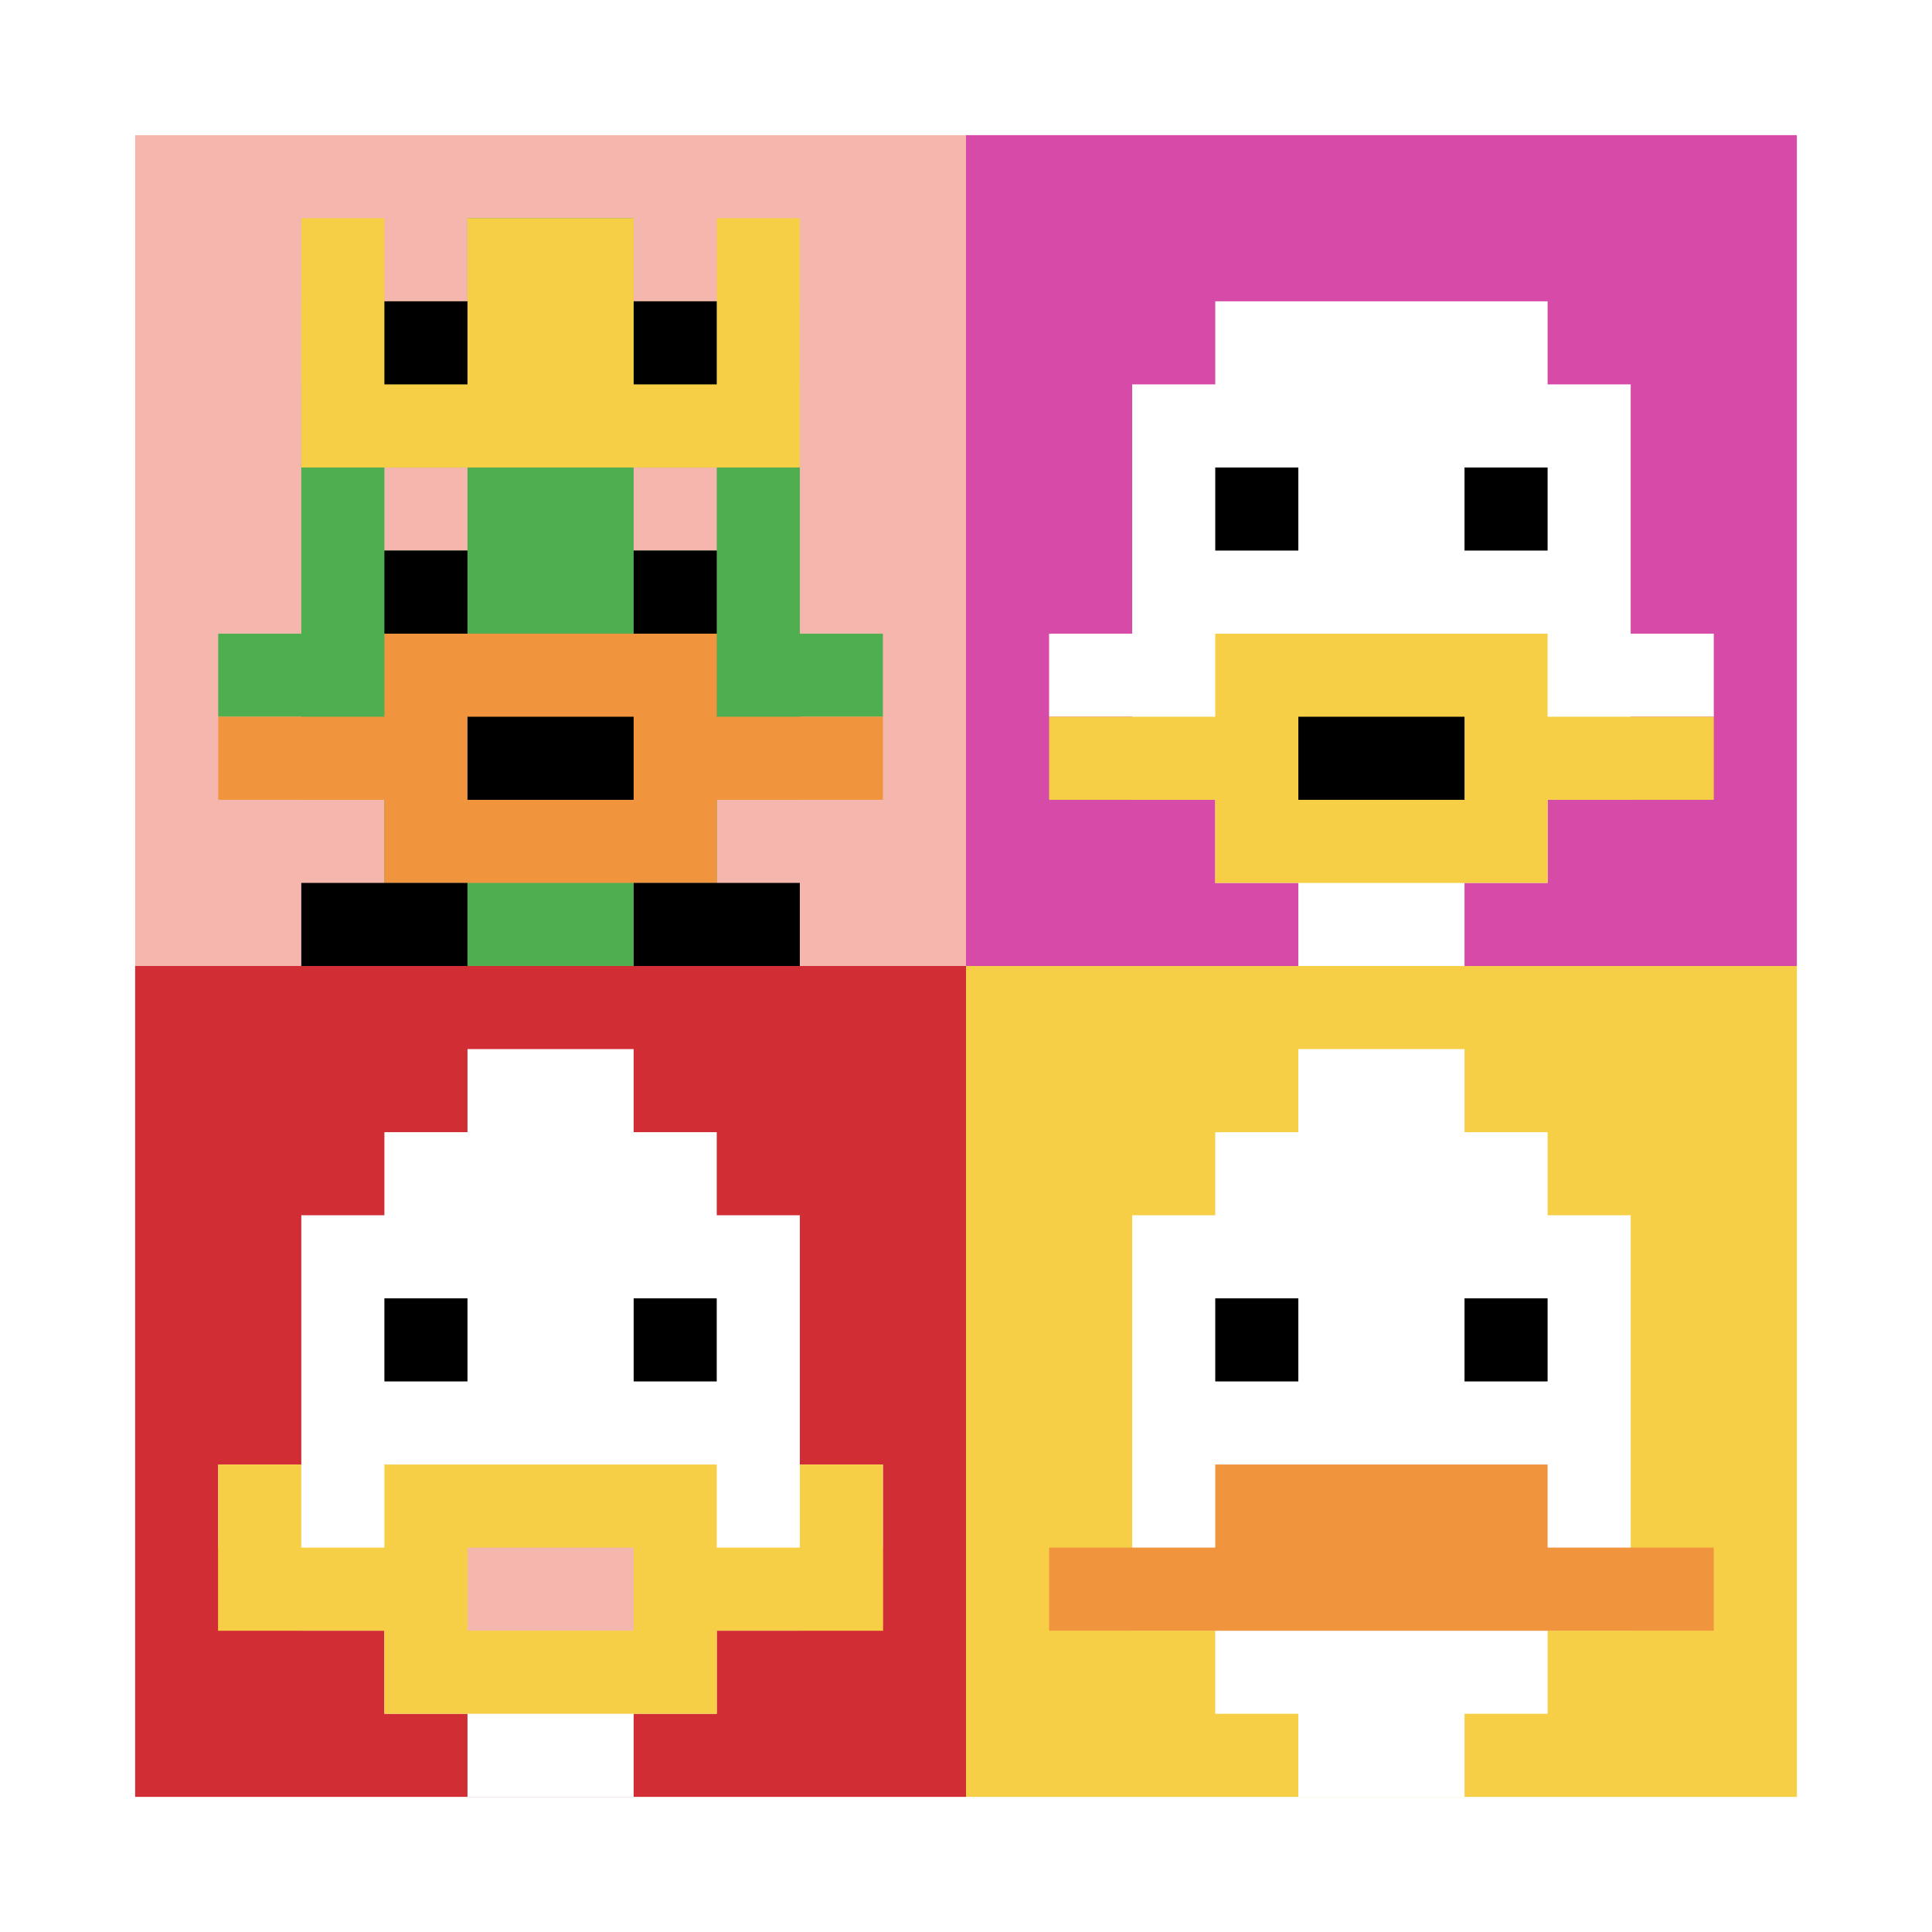 <svg xmlns="http://www.w3.org/2000/svg" version="1.1" width="772" height="772"><title>'goose-pfp-661867' by Dmitri Cherniak</title><desc>seed=661867
backgroundColor=#ffffff
padding=20
innerPadding=54
timeout=5000
dimension=2
border=false
Save=function(){return n.handleSave()}
frame=1

Rendered at Wed Oct 04 2023 09:43:27 GMT+0800 (北美中部标准时间)
Generated in &lt;1ms
</desc><defs></defs><rect width="100%" height="100%" fill="#ffffff"></rect><g><g id="0-0"><rect x="54" y="54" height="332" width="332" fill="#F4B6AD"></rect><g><rect id="54-54-3-2-4-7" x="153.6" y="120.4" width="132.8" height="232.4" fill="#4FAE4F"></rect><rect id="54-54-2-3-6-5" x="120.4" y="153.6" width="199.2" height="166" fill="#4FAE4F"></rect><rect id="54-54-4-8-2-2" x="186.8" y="319.6" width="66.4" height="66.4" fill="#4FAE4F"></rect><rect id="54-54-1-6-8-1" x="87.2" y="253.2" width="265.6" height="33.2" fill="#4FAE4F"></rect><rect id="54-54-1-7-8-1" x="87.2" y="286.4" width="265.6" height="33.2" fill="#F0943E"></rect><rect id="54-54-3-6-4-3" x="153.6" y="253.2" width="132.8" height="99.6" fill="#F0943E"></rect><rect id="54-54-4-7-2-1" x="186.8" y="286.4" width="66.4" height="33.2" fill="#000000"></rect><rect id="54-54-3-4-1-1" x="153.6" y="186.8" width="33.2" height="33.2" fill="#F4B6AD"></rect><rect id="54-54-6-4-1-1" x="253.2" y="186.8" width="33.2" height="33.2" fill="#F4B6AD"></rect><rect id="54-54-3-5-1-1" x="153.6" y="220" width="33.2" height="33.2" fill="#000000"></rect><rect id="54-54-6-5-1-1" x="253.2" y="220" width="33.2" height="33.2" fill="#000000"></rect><rect id="54-54-4-1-2-2" x="186.8" y="87.2" width="66.4" height="66.4" fill="#4FAE4F"></rect><rect id="54-54-2-1-1-2" x="120.4" y="87.2" width="33.2" height="66.4" fill="#F7CF46"></rect><rect id="54-54-4-1-2-2" x="186.8" y="87.2" width="66.4" height="66.4" fill="#F7CF46"></rect><rect id="54-54-7-1-1-2" x="286.4" y="87.2" width="33.2" height="66.4" fill="#F7CF46"></rect><rect id="54-54-2-2-6-2" x="120.4" y="120.4" width="199.2" height="66.4" fill="#F7CF46"></rect><rect id="54-54-3-2-1-1" x="153.6" y="120.4" width="33.2" height="33.2" fill="#000000"></rect><rect id="54-54-6-2-1-1" x="253.2" y="120.4" width="33.2" height="33.2" fill="#000000"></rect><rect id="54-54-2-9-2-1" x="120.4" y="352.8" width="66.4" height="33.2" fill="#000000"></rect><rect id="54-54-6-9-2-1" x="253.2" y="352.8" width="66.4" height="33.2" fill="#000000"></rect></g><rect x="54" y="54" stroke="white" stroke-width="0" height="332" width="332" fill="none"></rect></g><g id="1-0"><rect x="386" y="54" height="332" width="332" fill="#D74BA8"></rect><g><rect id="386-54-3-2-4-7" x="485.6" y="120.4" width="132.8" height="232.4" fill="#ffffff"></rect><rect id="386-54-2-3-6-5" x="452.4" y="153.6" width="199.2" height="166" fill="#ffffff"></rect><rect id="386-54-4-8-2-2" x="518.8" y="319.6" width="66.4" height="66.4" fill="#ffffff"></rect><rect id="386-54-1-6-8-1" x="419.2" y="253.2" width="265.6" height="33.2" fill="#ffffff"></rect><rect id="386-54-1-7-8-1" x="419.2" y="286.4" width="265.6" height="33.2" fill="#F7CF46"></rect><rect id="386-54-3-6-4-3" x="485.6" y="253.2" width="132.8" height="99.6" fill="#F7CF46"></rect><rect id="386-54-4-7-2-1" x="518.8" y="286.4" width="66.4" height="33.2" fill="#000000"></rect><rect id="386-54-3-4-1-1" x="485.6" y="186.8" width="33.2" height="33.2" fill="#000000"></rect><rect id="386-54-6-4-1-1" x="585.2" y="186.8" width="33.2" height="33.2" fill="#000000"></rect></g><rect x="386" y="54" stroke="white" stroke-width="0" height="332" width="332" fill="none"></rect></g><g id="0-1"><rect x="54" y="386" height="332" width="332" fill="#D12D35"></rect><g><rect id="54-386-3-2-4-7" x="153.6" y="452.4" width="132.8" height="232.4" fill="#ffffff"></rect><rect id="54-386-2-3-6-5" x="120.4" y="485.6" width="199.2" height="166" fill="#ffffff"></rect><rect id="54-386-4-8-2-2" x="186.8" y="651.6" width="66.4" height="66.4" fill="#ffffff"></rect><rect id="54-386-1-6-8-1" x="87.2" y="585.2" width="265.6" height="33.2" fill="#ffffff"></rect><rect id="54-386-1-7-8-1" x="87.2" y="618.4" width="265.6" height="33.2" fill="#F7CF46"></rect><rect id="54-386-3-6-4-3" x="153.6" y="585.2" width="132.8" height="99.6" fill="#F7CF46"></rect><rect id="54-386-4-7-2-1" x="186.8" y="618.4" width="66.4" height="33.2" fill="#F4B6AD"></rect><rect id="54-386-1-6-1-2" x="87.2" y="585.2" width="33.2" height="66.4" fill="#F7CF46"></rect><rect id="54-386-8-6-1-2" x="319.6" y="585.2" width="33.2" height="66.4" fill="#F7CF46"></rect><rect id="54-386-3-4-1-1" x="153.6" y="518.8" width="33.2" height="33.2" fill="#000000"></rect><rect id="54-386-6-4-1-1" x="253.2" y="518.8" width="33.2" height="33.2" fill="#000000"></rect><rect id="54-386-4-1-2-2" x="186.8" y="419.2" width="66.4" height="66.4" fill="#ffffff"></rect></g><rect x="54" y="386" stroke="white" stroke-width="0" height="332" width="332" fill="none"></rect></g><g id="1-1"><rect x="386" y="386" height="332" width="332" fill="#F7CF46"></rect><g><rect id="386-386-3-2-4-7" x="485.6" y="452.4" width="132.8" height="232.4" fill="#ffffff"></rect><rect id="386-386-2-3-6-5" x="452.4" y="485.6" width="199.2" height="166" fill="#ffffff"></rect><rect id="386-386-4-8-2-2" x="518.8" y="651.6" width="66.4" height="66.4" fill="#ffffff"></rect><rect id="386-386-1-7-8-1" x="419.2" y="618.4" width="265.6" height="33.2" fill="#F0943E"></rect><rect id="386-386-3-6-4-2" x="485.6" y="585.2" width="132.8" height="66.4" fill="#F0943E"></rect><rect id="386-386-3-4-1-1" x="485.6" y="518.8" width="33.2" height="33.2" fill="#000000"></rect><rect id="386-386-6-4-1-1" x="585.2" y="518.8" width="33.2" height="33.2" fill="#000000"></rect><rect id="386-386-4-1-2-2" x="518.8" y="419.2" width="66.4" height="66.4" fill="#ffffff"></rect></g><rect x="386" y="386" stroke="white" stroke-width="0" height="332" width="332" fill="none"></rect></g></g></svg>